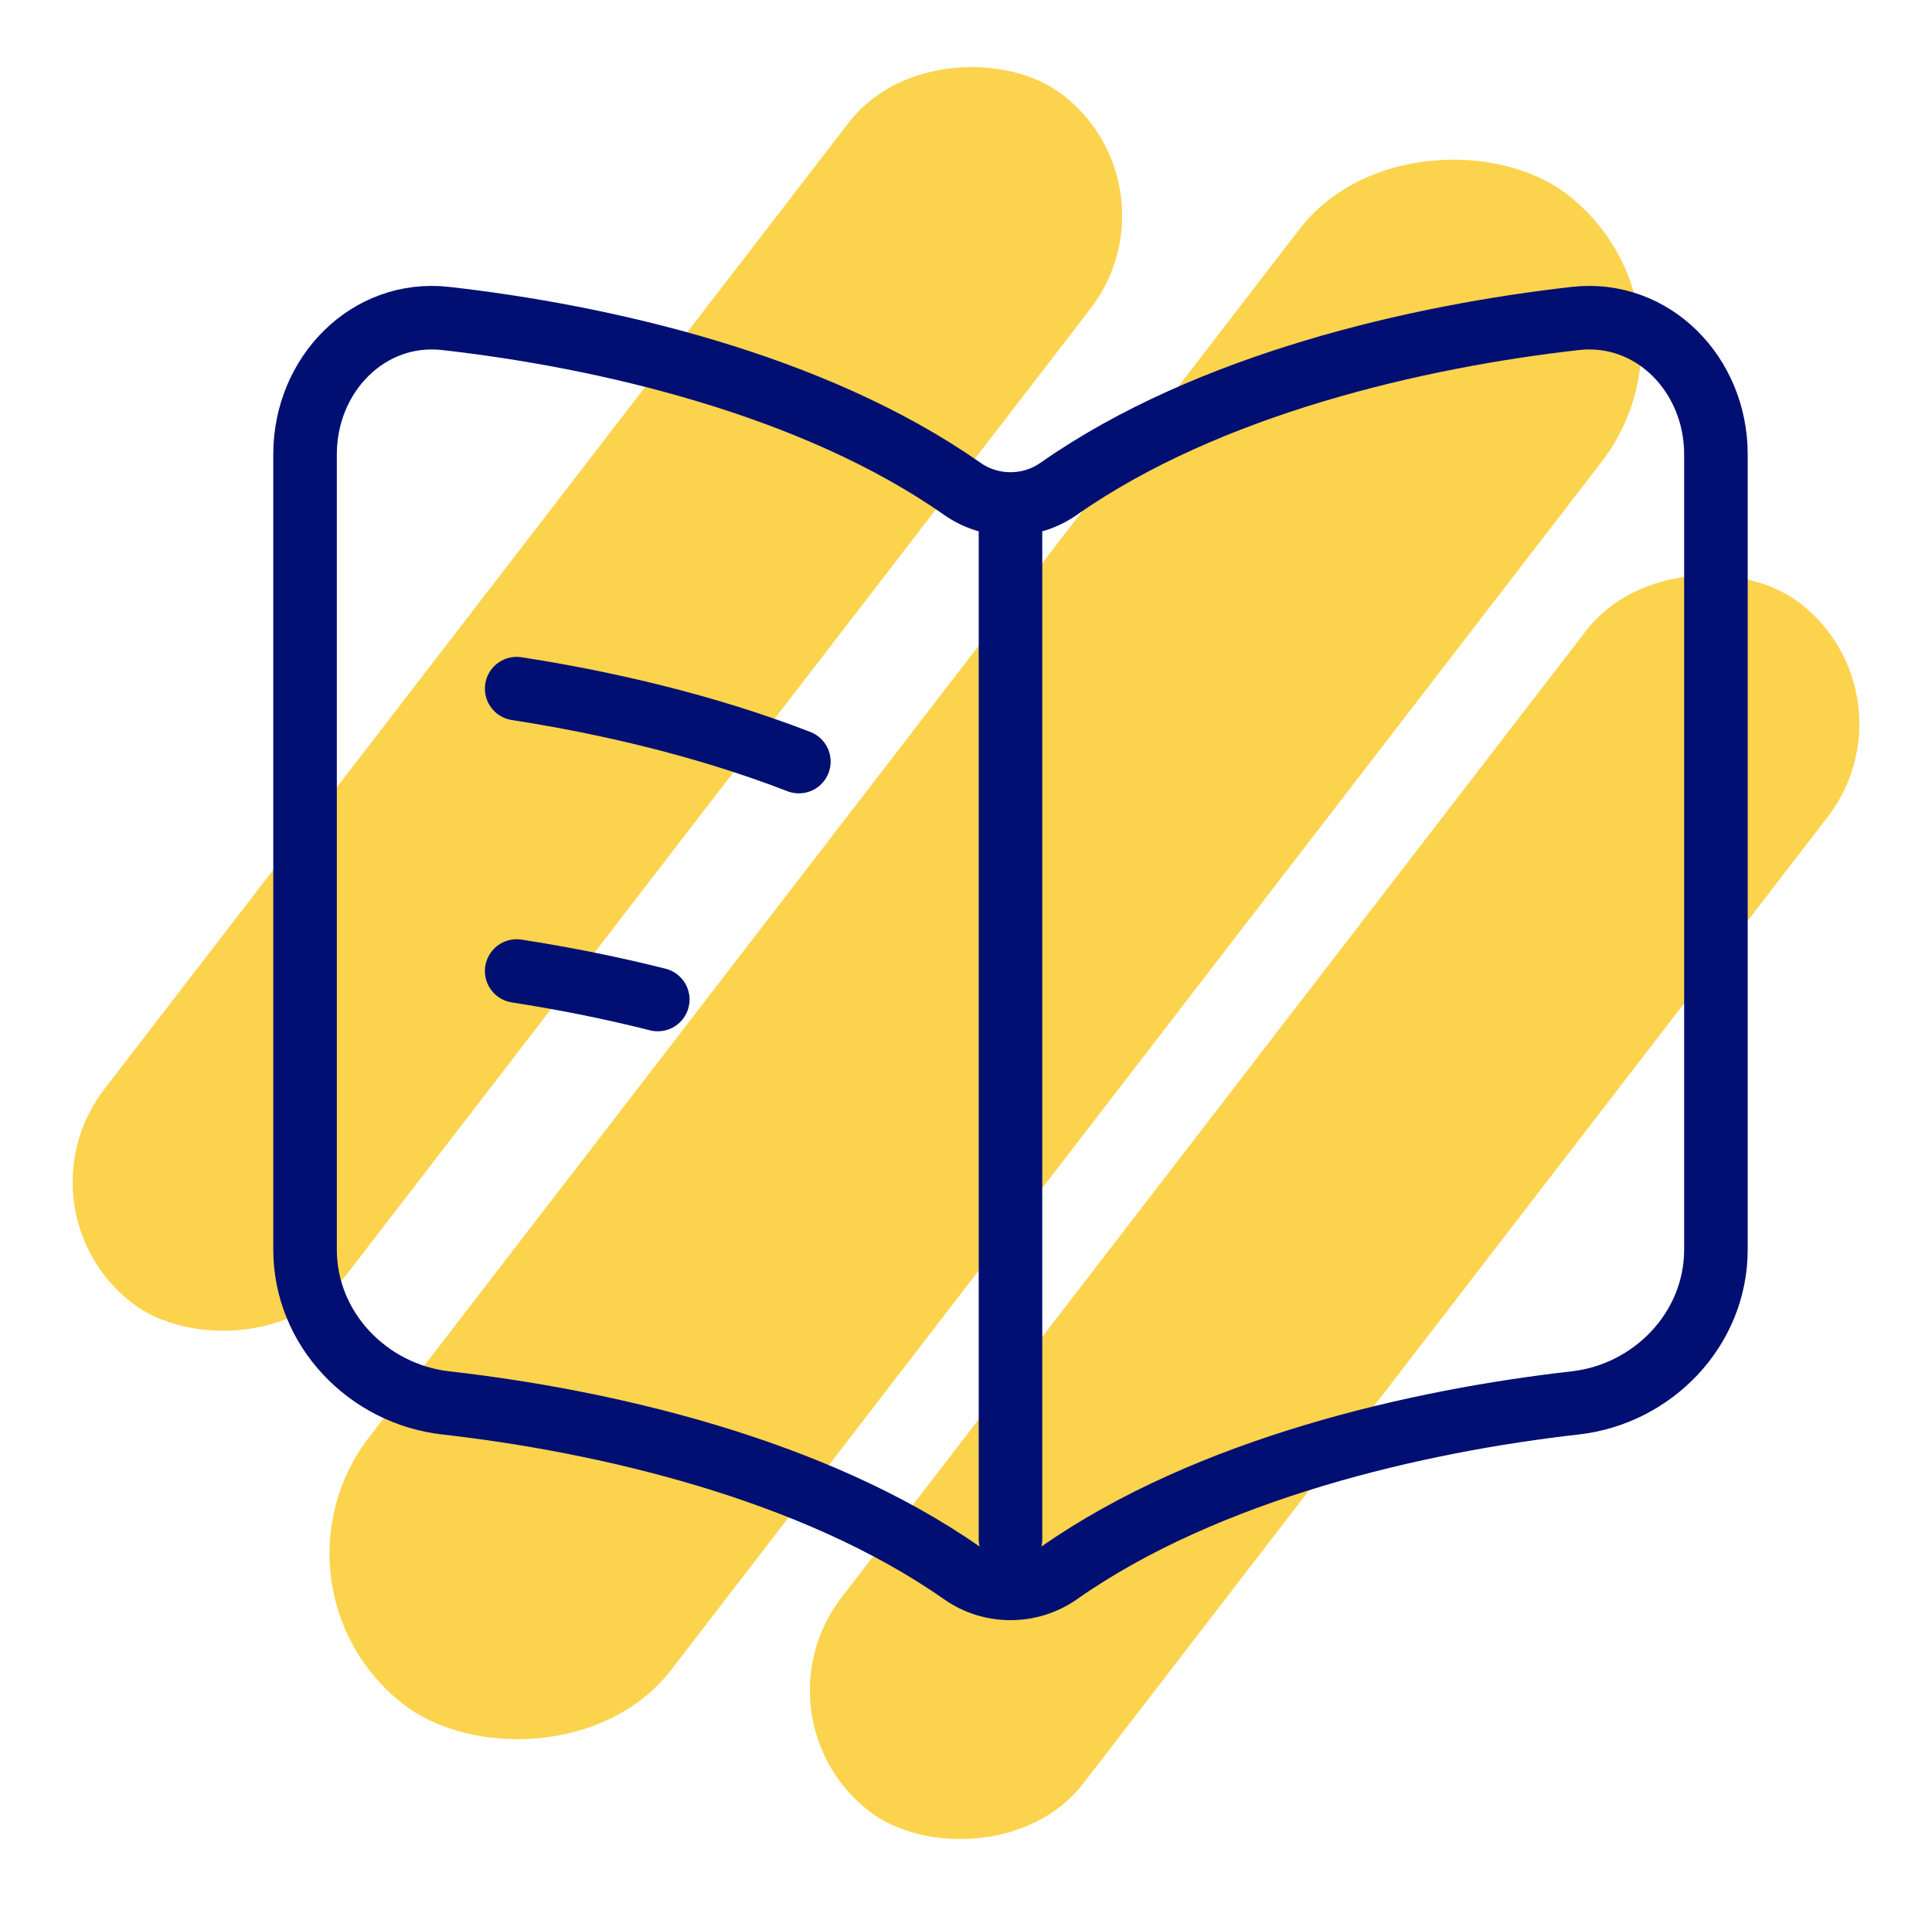 <svg width="152" height="150" viewBox="0 0 152 150" fill="none" xmlns="http://www.w3.org/2000/svg">
<rect x="20.589" y="124.899" width="149" height="29" rx="14.5" transform="rotate(-52.405 20.589 124.899)" fill="#FCD34D" stroke="#FCD34D"/>
<rect x="59.589" y="135.129" width="119" height="23" rx="11.5" transform="rotate(-52.405 59.589 135.129)" fill="#FCD34D" stroke="#FCD34D"/>
<rect x="1.589" y="95.129" width="119" height="23" rx="11.5" transform="rotate(-52.405 1.589 95.129)" fill="#FCD34D" stroke="#FCD34D"/>
<path d="M79.5 41.963V121.125M40.65 54.192C47.675 55.282 55.512 57.092 62.85 59.933M40.65 76.415C44.199 76.965 47.956 77.699 51.75 78.657M35.069 25.063C47.38 26.455 63.922 30.202 75.708 38.469C77.974 40.058 81.026 40.058 83.292 38.469C95.078 30.202 111.619 26.455 123.931 25.063C130.025 24.373 135 29.467 135 35.751V98.333C135 104.617 130.025 109.713 123.931 110.402C111.619 111.794 95.078 115.541 83.292 123.808C81.026 125.397 77.974 125.397 75.708 123.808C63.922 115.541 47.38 111.794 35.069 110.402C28.975 109.713 24 104.617 24 98.333V35.751C24 29.467 28.975 24.373 35.069 25.063Z" stroke="#000F71" stroke-width="5" stroke-linecap="round"/>
</svg>
